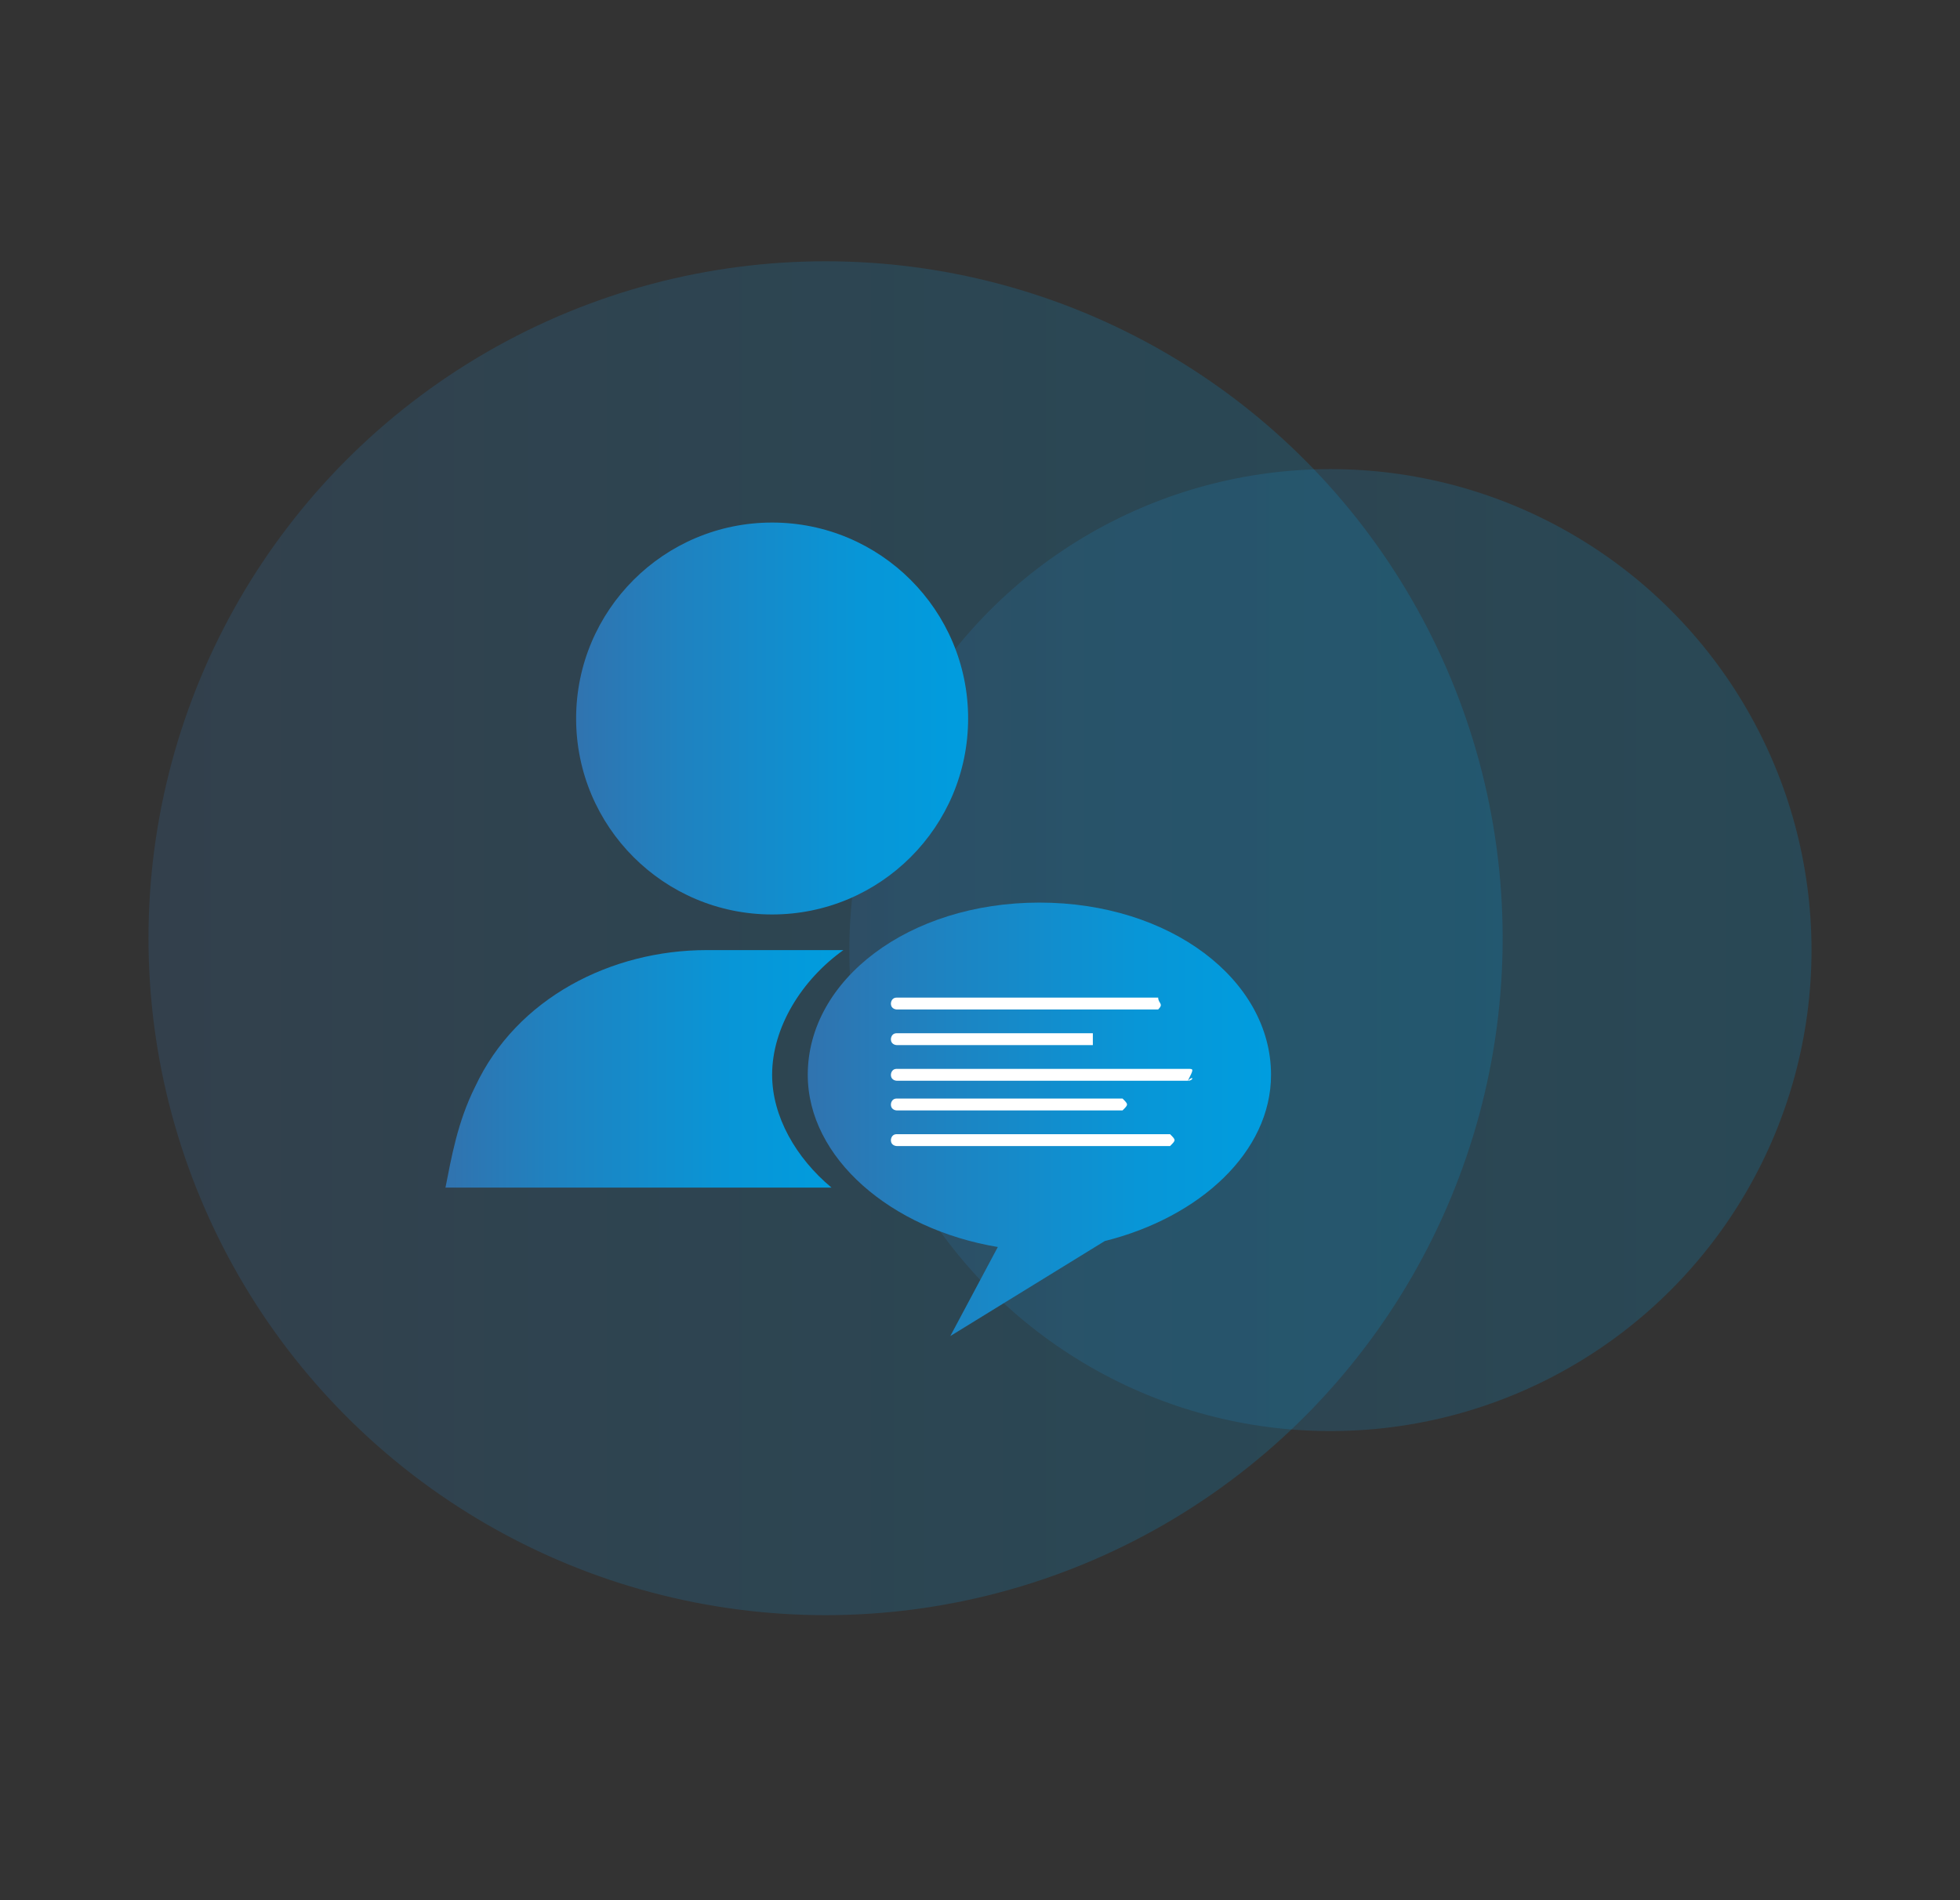 <?xml version="1.0" encoding="UTF-8"?>
<svg xmlns="http://www.w3.org/2000/svg" xmlns:xlink="http://www.w3.org/1999/xlink" version="1.1" id="Ebene_1" x="0px" y="0px" viewBox="0 0 33 32" style="enable-background:new 0 0 33 32;" xml:space="preserve">
<rect x="0" y="0" width="33" height="32" fill="#333333" stroke="none"/>
<style type="text/css">
	.st0{opacity:0.2;fill:url(#SVGID_1_);}
	.st1{opacity:0.2;fill:url(#SVGID_2_);}
	.st2{fill:url(#SVGID_3_);}
	.st3{fill:url(#SVGID_4_);}
	.st4{fill:#FFFFFF;}
	.st5{fill:url(#SVGID_5_);}
</style>
<g>
	<linearGradient id="SVGID_1_" gradientUnits="userSpaceOnUse" x1="2.526" y1="15.763" x2="25.249" y2="15.763">
		<stop offset="0" style="stop-color:#3173AF"></stop>
		<stop offset="0.27" style="stop-color:#1F82C0"></stop>
		<stop offset="0.72" style="stop-color:#0896D7"></stop>
		<stop offset="1" style="stop-color:#009DDF"></stop>
	</linearGradient>
	<circle class="st0" cx="13.9" cy="15.8" r="11.4"></circle>
	<linearGradient id="SVGID_2_" gradientUnits="userSpaceOnUse" x1="14.23" y1="15.986" x2="30.474" y2="15.986">
		<stop offset="0" style="stop-color:#3173AF"></stop>
		<stop offset="0.27" style="stop-color:#1F82C0"></stop>
		<stop offset="0.72" style="stop-color:#0896D7"></stop>
		<stop offset="1" style="stop-color:#009DDF"></stop>
	</linearGradient>
	<circle class="st1" cx="22.4" cy="16" r="8.1"></circle>
</g>
<linearGradient id="SVGID_3_" gradientUnits="userSpaceOnUse" x1="9.653" y1="12.078" x2="16.345" y2="12.078">
	<stop offset="0" style="stop-color:#3173AF"></stop>
	<stop offset="0.27" style="stop-color:#1F82C0"></stop>
	<stop offset="0.72" style="stop-color:#0896D7"></stop>
	<stop offset="1" style="stop-color:#009DDF"></stop>
</linearGradient>
<circle class="st2" cx="13" cy="12.1" r="3.3"></circle>
<linearGradient id="SVGID_4_" gradientUnits="userSpaceOnUse" x1="13.568" y1="18.825" x2="21.355" y2="18.825">
	<stop offset="0" style="stop-color:#3173AF"></stop>
	<stop offset="0.27" style="stop-color:#1F82C0"></stop>
	<stop offset="0.72" style="stop-color:#0896D7"></stop>
	<stop offset="1" style="stop-color:#009DDF"></stop>
</linearGradient>
<path class="st3" d="M21.4,18.1c0-1.6-1.7-2.9-3.9-2.9s-3.9,1.3-3.9,2.9c0,1.4,1.4,2.6,3.2,2.9c0,0,0,0,0,0l-0.8,1.5l2.6-1.6  C20.2,20.5,21.4,19.4,21.4,18.1z"></path>
<g>
	<path class="st4" d="M19.5,17h-4.4c0,0-0.1,0-0.1-0.1l0,0c0,0,0-0.1,0.1-0.1h4.4C19.5,16.9,19.6,16.9,19.5,17L19.5,17   C19.6,17,19.5,17,19.5,17z"></path>
	<path class="st4" d="M18.4,17.6h-3.3c0,0-0.1,0-0.1-0.1l0,0c0,0,0-0.1,0.1-0.1h3.3C18.4,17.4,18.4,17.5,18.4,17.6L18.4,17.6   C18.4,17.6,18.4,17.6,18.4,17.6z"></path>
	<path class="st4" d="M20,18.2h-4.9c0,0-0.1,0-0.1-0.1l0,0c0,0,0-0.1,0.1-0.1H20C20.1,18,20.1,18,20,18.2L20,18.2   C20.1,18.1,20.1,18.2,20,18.2z"></path>
	<path class="st4" d="M18.9,18.7h-3.8c0,0-0.1,0-0.1-0.1l0,0c0,0,0-0.1,0.1-0.1h3.8C19,18.6,19,18.6,18.9,18.7L18.9,18.7   C19,18.7,19,18.7,18.9,18.7z"></path>
	<path class="st4" d="M19.7,19.3h-4.6c0,0-0.1,0-0.1-0.1l0,0c0,0,0-0.1,0.1-0.1h4.6C19.8,19.2,19.8,19.2,19.7,19.3L19.7,19.3   C19.8,19.3,19.8,19.3,19.7,19.3z"></path>
</g>
<linearGradient id="SVGID_5_" gradientUnits="userSpaceOnUse" x1="7.504" y1="18.013" x2="14.23" y2="18.013">
	<stop offset="0" style="stop-color:#3173AF"></stop>
	<stop offset="0.27" style="stop-color:#1F82C0"></stop>
	<stop offset="0.72" style="stop-color:#0896D7"></stop>
	<stop offset="1" style="stop-color:#009DDF"></stop>
</linearGradient>
<path class="st5" d="M14.2,16h-2.3c-1.6,0-3.2,0.8-3.9,2.3c0,0,0,0,0,0c-0.3,0.6-0.4,1.2-0.5,1.7l6.5,0c-0.6-0.5-1-1.2-1-1.9  C13,17.3,13.5,16.5,14.2,16z"></path>
</svg>

